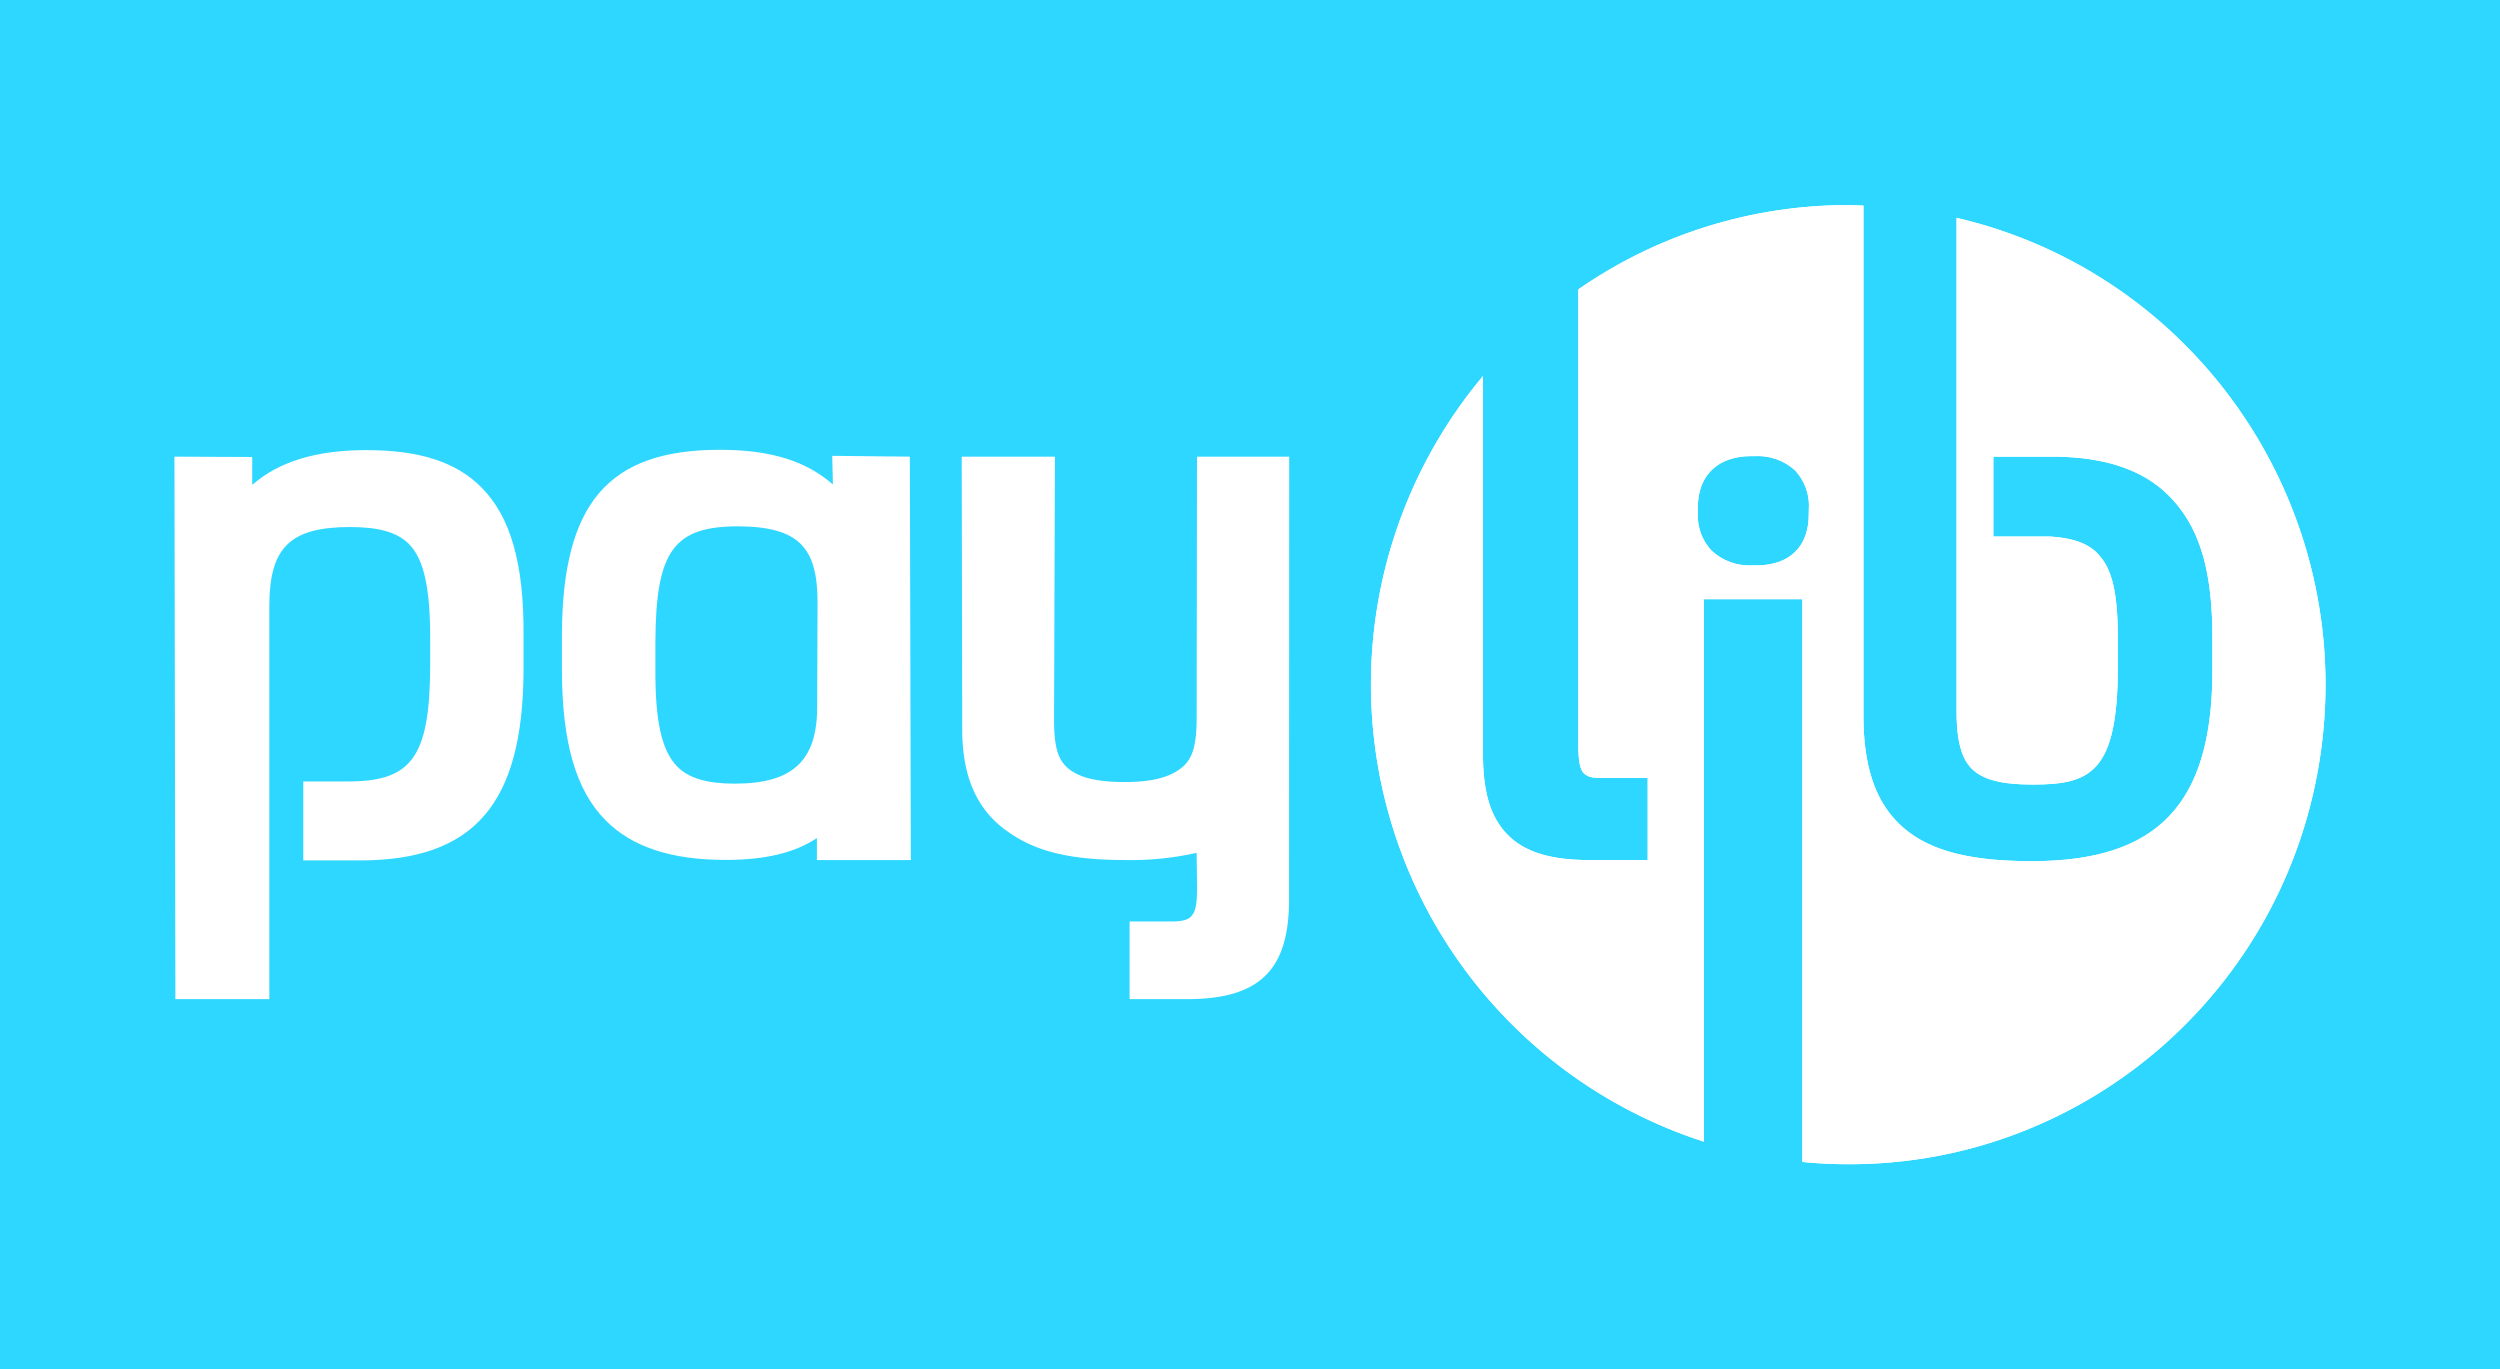 <svg xmlns="http://www.w3.org/2000/svg" xmlns:xlink="http://www.w3.org/1999/xlink" id="Layer_1" data-name="Layer 1" viewBox="0 0 728.13 398.75"><defs><style>.cls-1{fill:#fff;}.cls-2{fill:#2dd7ff;}.cls-3{clip-path:url(#clip-path);}.cls-4{fill:none;}</style><clipPath id="clip-path"><path class="cls-1" d="M526.8,149.79c0,9.47-5.61,14.89-15.33,14.89h-1.15a16.26,16.26,0,0,1-11.81-4.3,14.86,14.86,0,0,1-4-11v-1.64c0-9.32,5.84-14.89,15.56-14.89h1.15a16,16,0,0,1,11.61,4.17,15.09,15.09,0,0,1,4,11.2Zm43.05-86.34V207.19c0,8.31,1.35,13.63,4.44,16.71s8.33,4.6,17.71,4.6c16.85,0,24.81-3.4,24.85-34.48v-7.27c0-14.5-1.73-21.14-5.88-25.49-2.88-3-7.25-4.61-14.09-5H580.57V133h18.32c14.68.23,25.38,4,32.7,11.28,8.75,8.75,12.81,21.06,12.78,41.77v9.08c0,39-15.79,55.69-52.63,55.69-19.25,0-31.29-3.48-39-11.26-6.79-6.82-10-16.95-10-31V59.86c-1.5,0-3-.12-4.5-.12a137.5,137.5,0,0,0-78.56,24.55V216.63c0,4.78.45,7.44,1.63,8.59s2.71,1.38,5.53,1.38h13.05v23.9H462.94c-11.42,0-19-2.38-23.95-7.48s-7.08-12.47-7.07-23.5v-110a139.93,139.93,0,0,0,64.36,223v-158h28.64v163.9c4.34.43,8.75.66,13.22.66,70.6.26,130.13-52.92,138.25-123.51S638.64,79.44,569.85,63.45Z"></path></clipPath></defs><title>Logo-Paylib-Blanc-RVB</title><rect class="cls-2" width="728.13" height="398.75"></rect><path class="cls-1" d="M214,228.24c-8,0-13.36-1.56-16.7-4.93-4.55-4.58-6.53-13.13-6.41-28.83v-7.42c.09-26.5,5.26-33.76,24.06-33.76,8.82,0,14.79,1.64,18.27,5.14s4.89,8.78,4.89,17.11L238,206.19C237.91,221.67,230.74,228.24,214,228.24Zm28.39-95.48.19,8.34c-7.88-6.93-18.37-10.1-32.92-10.1-32.48,0-45.8,15.54-46,53.64v10.14c0,21.34,4,35.35,12.76,44.18,7.7,7.75,19.12,11.49,34.91,11.49,11.42,0,20.05-2,26.59-6.37v6.41h27.36L265,133Z"></path><path class="cls-1" d="M375.48,133H348.63l-.1,76c0,8-1.16,11.92-4.19,14.45-3.51,2.94-8.81,4.32-16.72,4.32s-13.05-1.21-16.31-3.81S307,217.43,307,209.49l.25-76.48H280.1l.15,79.42c0,13.74,4.25,23.46,13.15,29.7,8.28,5.93,18.31,8.36,34.64,8.36a86.51,86.51,0,0,0,20.48-2.1l.13,10.14c0,8.21-1.28,9.85-7.44,9.85H329V291h16.67c21.11,0,29.74-8.37,29.77-28.89Z"></path><path class="cls-1" d="M88.33,227.6v23H104.8c33.25,0,47.5-16.42,47.68-55.22V185.24c.18-21-3.76-34.76-12.3-43.32-7.35-7.37-17.94-10.82-33.54-10.82-14.43,0-25.35,3.28-33.18,10.12V133.1L50.81,133l.27,158H78.44V176.22c.1-16.78,6.08-22.72,23.57-22.72,8.31,0,13.72,1.54,17.07,4.92,4.42,4.45,6.29,12.94,6.21,28.39v7.42c-.13,26.51-5.58,33.34-23.88,33.37Z"></path><path class="cls-1" d="M526.8,149.79c0,9.47-5.61,14.89-15.33,14.89h-1.15a16.26,16.26,0,0,1-11.81-4.3,14.86,14.86,0,0,1-4-11v-1.64c0-9.32,5.84-14.89,15.56-14.89h1.15a16,16,0,0,1,11.61,4.17,15.09,15.09,0,0,1,4,11.2Zm43.05-86.34V207.19c0,8.31,1.35,13.63,4.44,16.71s8.33,4.6,17.71,4.6c16.85,0,24.81-3.4,24.85-34.48v-7.27c0-14.5-1.73-21.14-5.88-25.49-2.88-3-7.25-4.61-14.09-5H580.57V133h18.32c14.68.23,25.38,4,32.7,11.28,8.75,8.75,12.81,21.06,12.78,41.77v9.08c0,39-15.79,55.69-52.63,55.69-19.25,0-31.29-3.48-39-11.26-6.79-6.82-10-16.95-10-31V59.86c-1.5,0-3-.12-4.5-.12a137.5,137.5,0,0,0-78.56,24.55V216.63c0,4.78.45,7.44,1.63,8.59s2.71,1.38,5.53,1.38h13.05v23.9H462.94c-11.42,0-19-2.38-23.95-7.48s-7.08-12.47-7.07-23.5v-110a139.93,139.93,0,0,0,64.36,223v-158h28.64v163.9c4.34.43,8.75.66,13.22.66,70.6.26,130.13-52.92,138.25-123.51S638.64,79.44,569.85,63.45Z"></path><g class="cls-3"><rect class="cls-1" x="50.46" y="59.12" width="628.05" height="280.77"></rect></g><rect class="cls-4" x="50.81" y="59.74" width="626.52" height="279.27"></rect></svg>